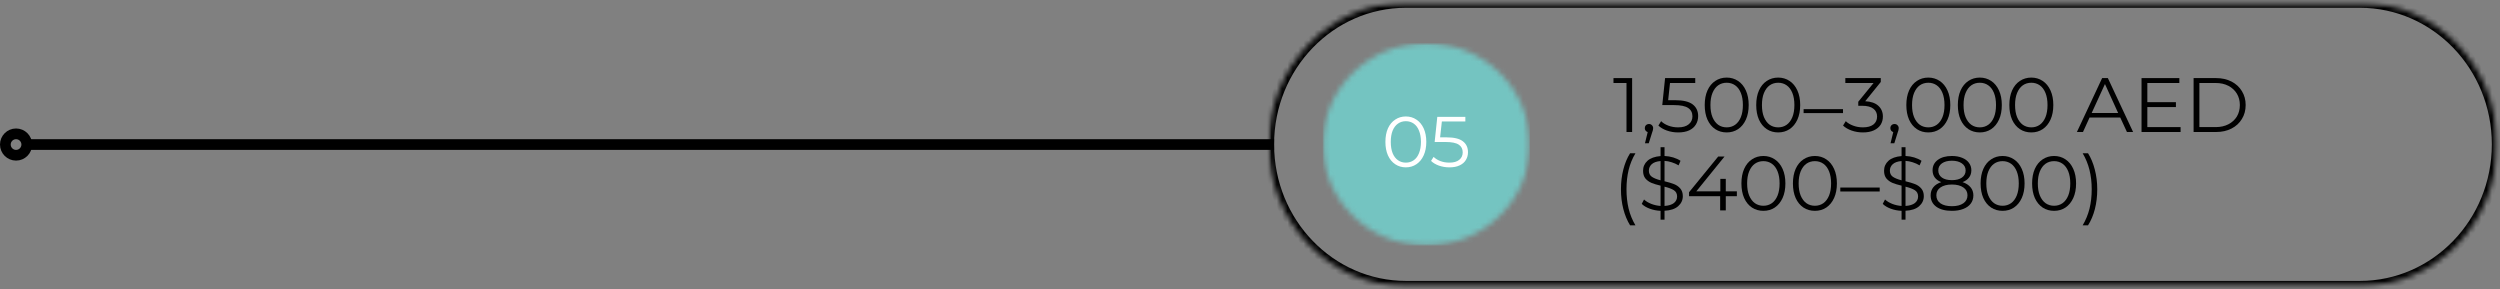<?xml version="1.0" encoding="UTF-8"?> <svg xmlns="http://www.w3.org/2000/svg" width="467" height="54" viewBox="0 0 467 54" fill="none"><rect x="0" y="0" width="467" height="54" fill="#808080" stroke="none"/><path d="M5 27H238" stroke="black" stroke-width="2"></path><path d="M1 27C1 25.896 1.896 25 3 25C4.104 25 5 25.896 5 27C5 28.104 4.104 29 3 29C1.896 29 1 28.104 1 27Z" stroke="black" stroke-width="2" stroke-linecap="round" stroke-linejoin="round"></path><mask id="mask0_29_629" style="mask-type:luminance" maskUnits="userSpaceOnUse" x="237" y="0" width="230" height="54"><path d="M237 0.455H466.56V53.644H237V0.455Z" fill="white"></path></mask><g mask="url(#mask0_29_629)"><mask id="mask1_29_629" style="mask-type:luminance" maskUnits="userSpaceOnUse" x="237" y="0" width="230" height="54"><path d="M262.645 0.455H440.83C454.994 0.455 466.475 12.323 466.475 26.965C466.475 41.607 454.994 53.475 440.83 53.475H262.645C248.481 53.475 237 41.607 237 26.965C237 12.323 248.481 0.455 262.645 0.455Z" fill="white"></path></mask><g mask="url(#mask1_29_629)"><path d="M262.645 0.455H440.83C454.994 0.455 466.475 12.323 466.475 26.965C466.475 41.607 454.994 53.475 440.83 53.475H262.645C248.481 53.475 237 41.607 237 26.965C237 12.323 248.481 0.455 262.645 0.455Z" stroke="black" stroke-width="2"></path></g></g><mask id="mask2_29_629" style="mask-type:luminance" maskUnits="userSpaceOnUse" x="247" y="8" width="39" height="38"><path d="M247.091 8.056H285.789V45.883H247.091V8.056Z" fill="white"></path></mask><g mask="url(#mask2_29_629)"><mask id="mask3_29_629" style="mask-type:luminance" maskUnits="userSpaceOnUse" x="247" y="8" width="39" height="38"><path d="M266.44 8.056C255.753 8.056 247.091 16.523 247.091 26.969C247.091 37.416 255.753 45.883 266.44 45.883C277.123 45.883 285.789 37.416 285.789 26.969C285.789 16.523 277.123 8.056 266.44 8.056Z" fill="white"></path></mask><g mask="url(#mask3_29_629)"><path d="M247.091 8.056H285.789V45.883H247.091V8.056Z" fill="#74C4C1"></path></g></g><path d="M262.606 31.262C261.871 31.262 261.214 31.07 260.634 30.684C260.051 30.299 259.599 29.749 259.271 29.03C258.951 28.316 258.794 27.473 258.794 26.509C258.794 25.537 258.951 24.69 259.271 23.972C259.599 23.257 260.051 22.711 260.634 22.334C261.214 21.948 261.871 21.755 262.606 21.755C263.349 21.755 264.006 21.948 264.577 22.334C265.156 22.711 265.612 23.257 265.941 23.972C266.269 24.69 266.434 25.537 266.434 26.509C266.434 27.473 266.269 28.316 265.941 29.03C265.612 29.749 265.156 30.299 264.577 30.684C264.006 31.07 263.349 31.262 262.606 31.262ZM262.606 30.379C263.164 30.379 263.657 30.231 264.084 29.93C264.512 29.633 264.84 29.191 265.07 28.613C265.308 28.026 265.432 27.324 265.432 26.509C265.432 25.686 265.308 24.983 265.07 24.405C264.84 23.827 264.512 23.389 264.084 23.088C263.657 22.791 263.164 22.639 262.606 22.639C262.055 22.639 261.571 22.791 261.144 23.088C260.717 23.389 260.38 23.827 260.142 24.405C259.912 24.983 259.797 25.686 259.797 26.509C259.797 27.324 259.912 28.026 260.142 28.613C260.38 29.191 260.717 29.633 261.144 29.93C261.571 30.231 262.055 30.379 262.606 30.379Z" fill="white"></path><path d="M270.244 25.658C271.632 25.658 272.643 25.907 273.267 26.396C273.899 26.878 274.22 27.561 274.22 28.436C274.22 28.974 274.088 29.456 273.826 29.881C273.571 30.311 273.185 30.648 272.659 30.893C272.142 31.142 271.509 31.262 270.753 31.262C270.072 31.262 269.423 31.158 268.798 30.941C268.182 30.716 267.689 30.423 267.32 30.058L267.796 29.303C268.125 29.624 268.544 29.889 269.061 30.09C269.575 30.283 270.133 30.379 270.737 30.379C271.534 30.379 272.15 30.21 272.577 29.865C273.012 29.512 273.234 29.046 273.234 28.468C273.234 27.826 272.988 27.344 272.495 27.023C272.01 26.694 271.189 26.525 270.031 26.525H267.993L268.486 21.836H273.727V22.687H269.341L269.012 25.658H270.244Z" fill="white"></path><path d="M304.881 14.588V24.658H303.829V15.504H301.398V14.588H304.881Z" fill="black"></path><path d="M308.037 23.164C308.254 23.164 308.435 23.241 308.579 23.389C308.731 23.542 308.809 23.722 308.809 23.935C308.809 24.055 308.792 24.184 308.759 24.32C308.727 24.449 308.677 24.602 308.612 24.77L307.987 26.762H307.281L307.79 24.674C307.626 24.622 307.494 24.529 307.396 24.401C307.297 24.272 307.248 24.12 307.248 23.935C307.248 23.722 307.318 23.542 307.462 23.389C307.614 23.241 307.807 23.164 308.037 23.164Z" fill="black"></path><path d="M312.927 18.716C314.426 18.716 315.514 18.981 316.196 19.503C316.874 20.029 317.215 20.755 317.215 21.687C317.215 22.277 317.071 22.803 316.788 23.261C316.512 23.722 316.098 24.088 315.539 24.353C314.98 24.61 314.295 24.738 313.485 24.738C312.738 24.738 312.032 24.622 311.366 24.385C310.709 24.152 310.183 23.839 309.789 23.453L310.298 22.634C310.635 22.98 311.087 23.256 311.645 23.469C312.212 23.686 312.82 23.791 313.469 23.791C314.323 23.791 314.98 23.606 315.44 23.228C315.909 22.855 316.147 22.357 316.147 21.735C316.147 21.052 315.884 20.53 315.358 20.177C314.833 19.816 313.945 19.631 312.697 19.631H310.512L311.038 14.588H316.673V15.504H311.958L311.613 18.716H312.927Z" fill="black"></path><path d="M322.549 24.738C321.748 24.738 321.038 24.537 320.413 24.128C319.789 23.71 319.3 23.116 318.951 22.345C318.61 21.574 318.442 20.667 318.442 19.615C318.442 18.579 318.61 17.672 318.951 16.901C319.3 16.122 319.789 15.528 320.413 15.118C321.038 14.701 321.748 14.492 322.549 14.492C323.338 14.492 324.044 14.701 324.668 15.118C325.293 15.528 325.777 16.122 326.13 16.901C326.48 17.672 326.656 18.579 326.656 19.615C326.656 20.667 326.48 21.574 326.13 22.345C325.777 23.116 325.293 23.71 324.668 24.128C324.044 24.537 323.338 24.738 322.549 24.738ZM322.549 23.791C323.14 23.791 323.666 23.63 324.126 23.309C324.586 22.98 324.939 22.502 325.194 21.88C325.445 21.261 325.572 20.506 325.572 19.615C325.572 18.74 325.445 17.989 325.194 17.367C324.939 16.736 324.586 16.259 324.126 15.938C323.666 15.616 323.14 15.456 322.549 15.456C321.945 15.456 321.415 15.616 320.955 15.938C320.504 16.259 320.15 16.736 319.888 17.367C319.633 17.989 319.51 18.74 319.51 19.615C319.51 20.506 319.633 21.261 319.888 21.88C320.15 22.502 320.504 22.98 320.955 23.309C321.415 23.63 321.945 23.791 322.549 23.791Z" fill="black"></path><path d="M332.17 24.738C331.369 24.738 330.659 24.537 330.034 24.128C329.41 23.71 328.921 23.116 328.572 22.345C328.231 21.574 328.063 20.667 328.063 19.615C328.063 18.579 328.231 17.672 328.572 16.901C328.921 16.122 329.41 15.528 330.034 15.118C330.659 14.701 331.369 14.492 332.17 14.492C332.959 14.492 333.665 14.701 334.289 15.118C334.914 15.528 335.398 16.122 335.752 16.901C336.101 17.672 336.277 18.579 336.277 19.615C336.277 20.667 336.101 21.574 335.752 22.345C335.398 23.116 334.914 23.71 334.289 24.128C333.665 24.537 332.959 24.738 332.17 24.738ZM332.17 23.791C332.762 23.791 333.287 23.63 333.747 23.309C334.207 22.98 334.56 22.502 334.815 21.88C335.066 21.261 335.193 20.506 335.193 19.615C335.193 18.74 335.066 17.989 334.815 17.367C334.56 16.736 334.207 16.259 333.747 15.938C333.287 15.616 332.762 15.456 332.17 15.456C331.566 15.456 331.037 15.616 330.577 15.938C330.125 16.259 329.772 16.736 329.509 17.367C329.254 17.989 329.131 18.74 329.131 19.615C329.131 20.506 329.254 21.261 329.509 21.88C329.772 22.502 330.125 22.98 330.577 23.309C331.037 23.63 331.566 23.791 332.17 23.791Z" fill="black"></path><path d="M336.913 20.386H344.273V21.125H336.913V20.386Z" fill="black"></path><path d="M348.422 18.909C349.494 18.965 350.311 19.246 350.87 19.76C351.436 20.273 351.724 20.944 351.724 21.767C351.724 22.345 351.58 22.859 351.297 23.309C351.009 23.75 350.59 24.096 350.032 24.353C349.473 24.61 348.791 24.738 347.995 24.738C347.247 24.738 346.541 24.622 345.875 24.385C345.218 24.152 344.684 23.839 344.282 23.453L344.791 22.634C345.14 22.98 345.6 23.256 346.171 23.469C346.738 23.686 347.346 23.791 347.995 23.791C348.837 23.791 349.49 23.614 349.95 23.261C350.41 22.899 350.64 22.401 350.64 21.767C350.64 21.149 350.41 20.659 349.95 20.306C349.49 19.944 348.791 19.76 347.863 19.76H347.124V19.005L349.982 15.504H344.709V14.588H351.33V15.311L348.422 18.909Z" fill="black"></path><path d="M353.907 23.164C354.125 23.164 354.306 23.241 354.449 23.389C354.601 23.542 354.679 23.722 354.679 23.935C354.679 24.055 354.663 24.184 354.63 24.32C354.597 24.449 354.548 24.602 354.482 24.77L353.858 26.762H353.152L353.661 24.674C353.497 24.622 353.365 24.529 353.267 24.401C353.168 24.272 353.119 24.12 353.119 23.935C353.119 23.722 353.188 23.542 353.332 23.389C353.484 23.241 353.677 23.164 353.907 23.164Z" fill="black"></path><path d="M360.211 24.738C359.41 24.738 358.699 24.537 358.075 24.128C357.451 23.71 356.962 23.116 356.613 22.345C356.272 21.574 356.104 20.667 356.104 19.615C356.104 18.579 356.272 17.672 356.613 16.901C356.962 16.122 357.451 15.528 358.075 15.118C358.699 14.701 359.41 14.492 360.211 14.492C360.999 14.492 361.706 14.701 362.33 15.118C362.954 15.528 363.439 16.122 363.792 16.901C364.141 17.672 364.318 18.579 364.318 19.615C364.318 20.667 364.141 21.574 363.792 22.345C363.439 23.116 362.954 23.71 362.33 24.128C361.706 24.537 360.999 24.738 360.211 24.738ZM360.211 23.791C360.802 23.791 361.328 23.63 361.788 23.309C362.248 22.98 362.601 22.502 362.856 21.88C363.106 21.261 363.233 20.506 363.233 19.615C363.233 18.74 363.106 17.989 362.856 17.367C362.601 16.736 362.248 16.259 361.788 15.938C361.328 15.616 360.802 15.456 360.211 15.456C359.607 15.456 359.077 15.616 358.617 15.938C358.165 16.259 357.812 16.736 357.549 17.367C357.295 17.989 357.171 18.74 357.171 19.615C357.171 20.506 357.295 21.261 357.549 21.88C357.812 22.502 358.165 22.98 358.617 23.309C359.077 23.63 359.607 23.791 360.211 23.791Z" fill="black"></path><path d="M369.832 24.738C369.031 24.738 368.321 24.537 367.697 24.128C367.072 23.71 366.583 23.116 366.234 22.345C365.893 21.574 365.725 20.667 365.725 19.615C365.725 18.579 365.893 17.672 366.234 16.901C366.583 16.122 367.072 15.528 367.697 15.118C368.321 14.701 369.031 14.492 369.832 14.492C370.621 14.492 371.327 14.701 371.952 15.118C372.576 15.528 373.06 16.122 373.414 16.901C373.763 17.672 373.939 18.579 373.939 19.615C373.939 20.667 373.763 21.574 373.414 22.345C373.06 23.116 372.576 23.71 371.952 24.128C371.327 24.537 370.621 24.738 369.832 24.738ZM369.832 23.791C370.424 23.791 370.949 23.63 371.409 23.309C371.869 22.98 372.223 22.502 372.477 21.88C372.728 21.261 372.855 20.506 372.855 19.615C372.855 18.74 372.728 17.989 372.477 17.367C372.223 16.736 371.869 16.259 371.409 15.938C370.949 15.616 370.424 15.456 369.832 15.456C369.228 15.456 368.699 15.616 368.239 15.938C367.787 16.259 367.434 16.736 367.171 17.367C366.916 17.989 366.793 18.74 366.793 19.615C366.793 20.506 366.916 21.261 367.171 21.88C367.434 22.502 367.787 22.98 368.239 23.309C368.699 23.63 369.228 23.791 369.832 23.791Z" fill="black"></path><path d="M379.453 24.738C378.652 24.738 377.942 24.537 377.318 24.128C376.693 23.71 376.205 23.116 375.855 22.345C375.515 21.574 375.346 20.667 375.346 19.615C375.346 18.579 375.515 17.672 375.855 16.901C376.205 16.122 376.693 15.528 377.318 15.118C377.942 14.701 378.652 14.492 379.453 14.492C380.242 14.492 380.948 14.701 381.573 15.118C382.197 15.528 382.682 16.122 383.035 16.901C383.384 17.672 383.56 18.579 383.56 19.615C383.56 20.667 383.384 21.574 383.035 22.345C382.682 23.116 382.197 23.71 381.573 24.128C380.948 24.537 380.242 24.738 379.453 24.738ZM379.453 23.791C380.045 23.791 380.57 23.63 381.03 23.309C381.49 22.98 381.844 22.502 382.098 21.88C382.349 21.261 382.476 20.506 382.476 19.615C382.476 18.74 382.349 17.989 382.098 17.367C381.844 16.736 381.49 16.259 381.03 15.938C380.57 15.616 380.045 15.456 379.453 15.456C378.85 15.456 378.32 15.616 377.86 15.938C377.408 16.259 377.055 16.736 376.792 17.367C376.537 17.989 376.414 18.74 376.414 19.615C376.414 20.506 376.537 21.261 376.792 21.88C377.055 22.502 377.408 22.98 377.86 23.309C378.32 23.63 378.85 23.791 379.453 23.791Z" fill="black"></path><path d="M396.065 21.96H390.331L389.099 24.658H387.965L392.68 14.588H393.748L398.463 24.658H397.313L396.065 21.96ZM395.67 21.109L393.206 15.697L390.725 21.109H395.67Z" fill="black"></path><path d="M407.333 23.742V24.658H400.039V14.588H407.103V15.504H401.123V19.085H406.462V20H401.123V23.742H407.333Z" fill="black"></path><path d="M409.763 14.588H413.969C415.053 14.588 416.01 14.805 416.844 15.231C417.674 15.661 418.322 16.255 418.782 17.014C419.251 17.776 419.489 18.643 419.489 19.615C419.489 20.603 419.251 21.474 418.782 22.233C418.322 22.996 417.674 23.59 416.844 24.015C416.01 24.445 415.053 24.658 413.969 24.658H409.763V14.588ZM413.903 23.742C414.799 23.742 415.587 23.566 416.269 23.212C416.947 22.859 417.472 22.377 417.846 21.767C418.216 21.149 418.405 20.43 418.405 19.615C418.405 18.812 418.216 18.105 417.846 17.495C417.472 16.877 416.947 16.387 416.269 16.034C415.587 15.681 414.799 15.504 413.903 15.504H410.847V23.742H413.903Z" fill="black"></path><path d="M304.503 42.098C303.953 41.207 303.534 40.191 303.238 39.047C302.942 37.903 302.794 36.67 302.794 35.353C302.794 34.048 302.942 32.816 303.238 31.66C303.534 30.503 303.953 29.492 304.503 28.625H305.505C304.922 29.6 304.495 30.644 304.224 31.756C303.961 32.872 303.829 34.069 303.829 35.353C303.829 36.65 303.961 37.855 304.224 38.967C304.495 40.079 304.922 41.123 305.505 42.098H304.503Z" fill="black"></path><path d="M314.35 36.638C314.35 37.377 314.059 38.003 313.48 38.517C312.896 39.031 312.05 39.312 310.933 39.368V41.038H310.194V39.384C309.479 39.352 308.806 39.219 308.173 38.983C307.537 38.75 307.04 38.449 306.678 38.083L307.105 37.264C307.442 37.586 307.894 37.858 308.453 38.083C309.011 38.3 309.59 38.429 310.194 38.469V34.679C309.512 34.518 308.949 34.349 308.502 34.165C308.05 33.972 307.672 33.699 307.368 33.346C307.073 32.984 306.925 32.503 306.925 31.901C306.925 31.162 307.196 30.544 307.746 30.038C308.305 29.536 309.118 29.243 310.194 29.154V27.5H310.933V29.138C311.492 29.162 312.034 29.251 312.56 29.411C313.085 29.572 313.537 29.781 313.923 30.038L313.562 30.889C313.155 30.644 312.724 30.451 312.264 30.311C311.812 30.162 311.369 30.078 310.933 30.054V33.86C311.656 34.032 312.247 34.209 312.707 34.39C313.176 34.574 313.566 34.847 313.874 35.209C314.19 35.574 314.35 36.052 314.35 36.638ZM308.009 31.884C308.009 32.378 308.194 32.76 308.568 33.025C308.949 33.282 309.492 33.502 310.194 33.683V30.086C309.471 30.142 308.921 30.335 308.551 30.664C308.19 30.997 308.009 31.403 308.009 31.884ZM310.933 38.469C311.709 38.417 312.297 38.236 312.691 37.923C313.085 37.602 313.282 37.196 313.282 36.702C313.282 36.18 313.077 35.787 312.675 35.53C312.268 35.273 311.689 35.056 310.933 34.871V38.469Z" fill="black"></path><path d="M324.447 36.654H322.377V39.304H321.325V36.654H315.51V35.915L320.964 29.235H322.147L316.873 35.739H321.358V33.41H322.377V35.739H324.447V36.654Z" fill="black"></path><path d="M329.404 39.384C328.604 39.384 327.893 39.183 327.269 38.774C326.645 38.356 326.156 37.762 325.807 36.991C325.466 36.221 325.297 35.313 325.297 34.261C325.297 33.225 325.466 32.318 325.807 31.547C326.156 30.768 326.645 30.174 327.269 29.765C327.893 29.347 328.604 29.138 329.404 29.138C330.193 29.138 330.899 29.347 331.524 29.765C332.148 30.174 332.633 30.768 332.986 31.547C333.335 32.318 333.512 33.225 333.512 34.261C333.512 35.313 333.335 36.221 332.986 36.991C332.633 37.762 332.148 38.356 331.524 38.774C330.899 39.183 330.193 39.384 329.404 39.384ZM329.404 38.437C329.996 38.437 330.522 38.276 330.982 37.955C331.442 37.626 331.795 37.148 332.049 36.526C332.3 35.907 332.427 35.153 332.427 34.261C332.427 33.386 332.3 32.635 332.049 32.013C331.795 31.383 331.442 30.905 330.982 30.584C330.522 30.262 329.996 30.102 329.404 30.102C328.801 30.102 328.271 30.262 327.811 30.584C327.359 30.905 327.006 31.383 326.743 32.013C326.488 32.635 326.365 33.386 326.365 34.261C326.365 35.153 326.488 35.907 326.743 36.526C327.006 37.148 327.359 37.626 327.811 37.955C328.271 38.276 328.801 38.437 329.404 38.437Z" fill="black"></path><path d="M339.026 39.384C338.225 39.384 337.514 39.183 336.89 38.774C336.266 38.356 335.777 37.762 335.428 36.991C335.087 36.221 334.918 35.313 334.918 34.261C334.918 33.225 335.087 32.318 335.428 31.547C335.777 30.768 336.266 30.174 336.89 29.765C337.514 29.347 338.225 29.138 339.026 29.138C339.814 29.138 340.521 29.347 341.145 29.765C341.769 30.174 342.254 30.768 342.607 31.547C342.956 32.318 343.133 33.225 343.133 34.261C343.133 35.313 342.956 36.221 342.607 36.991C342.254 37.762 341.769 38.356 341.145 38.774C340.521 39.183 339.814 39.384 339.026 39.384ZM339.026 38.437C339.617 38.437 340.143 38.276 340.603 37.955C341.063 37.626 341.416 37.148 341.671 36.526C341.921 35.907 342.048 35.153 342.048 34.261C342.048 33.386 341.921 32.635 341.671 32.013C341.416 31.383 341.063 30.905 340.603 30.584C340.143 30.262 339.617 30.102 339.026 30.102C338.422 30.102 337.892 30.262 337.432 30.584C336.98 30.905 336.627 31.383 336.364 32.013C336.11 32.635 335.986 33.386 335.986 34.261C335.986 35.153 336.11 35.907 336.364 36.526C336.627 37.148 336.98 37.626 337.432 37.955C337.892 38.276 338.422 38.437 339.026 38.437Z" fill="black"></path><path d="M343.768 35.032H351.128V35.771H343.768V35.032Z" fill="black"></path><path d="M359.368 36.638C359.368 37.377 359.077 38.003 358.498 38.517C357.914 39.031 357.068 39.312 355.951 39.368V41.038H355.212V39.384C354.497 39.352 353.824 39.219 353.191 38.983C352.555 38.75 352.058 38.449 351.696 38.083L352.123 37.264C352.46 37.586 352.912 37.858 353.471 38.083C354.029 38.3 354.608 38.429 355.212 38.469V34.679C354.53 34.518 353.968 34.349 353.52 34.165C353.068 33.972 352.69 33.699 352.386 33.346C352.091 32.984 351.943 32.503 351.943 31.901C351.943 31.162 352.214 30.544 352.764 30.038C353.323 29.536 354.136 29.243 355.212 29.154V27.5H355.951V29.138C356.51 29.162 357.052 29.251 357.578 29.411C358.103 29.572 358.555 29.781 358.941 30.038L358.58 30.889C358.173 30.644 357.742 30.451 357.282 30.311C356.83 30.162 356.387 30.078 355.951 30.054V33.86C356.674 34.032 357.266 34.209 357.726 34.39C358.194 34.574 358.584 34.847 358.892 35.209C359.208 35.574 359.368 36.052 359.368 36.638ZM353.027 31.884C353.027 32.378 353.212 32.76 353.586 33.025C353.968 33.282 354.51 33.502 355.212 33.683V30.086C354.489 30.142 353.939 30.335 353.569 30.664C353.208 30.997 353.027 31.403 353.027 31.884ZM355.951 38.469C356.728 38.417 357.315 38.236 357.709 37.923C358.103 37.602 358.301 37.196 358.301 36.702C358.301 36.18 358.095 35.787 357.693 35.53C357.286 35.273 356.707 35.056 355.951 34.871V38.469Z" fill="black"></path><path d="M366.607 34.02C367.251 34.237 367.748 34.558 368.102 34.984C368.451 35.401 368.627 35.907 368.627 36.493C368.627 37.084 368.463 37.598 368.134 38.035C367.814 38.465 367.35 38.798 366.738 39.031C366.134 39.268 365.428 39.384 364.619 39.384C363.378 39.384 362.405 39.127 361.694 38.613C360.992 38.099 360.643 37.393 360.643 36.493C360.643 35.895 360.811 35.385 361.152 34.968C361.489 34.55 361.982 34.237 362.631 34.02C362.105 33.82 361.699 33.531 361.415 33.153C361.14 32.78 361.004 32.33 361.004 31.804C361.004 30.993 361.333 30.343 361.99 29.861C362.647 29.379 363.522 29.138 364.619 29.138C365.342 29.138 365.974 29.251 366.524 29.476C367.071 29.692 367.494 30.002 367.789 30.407C368.093 30.805 368.249 31.27 368.249 31.804C368.249 32.33 368.106 32.78 367.822 33.153C367.535 33.531 367.132 33.82 366.607 34.02ZM362.072 31.836C362.072 32.394 362.294 32.84 362.746 33.169C363.194 33.49 363.818 33.651 364.619 33.651C365.416 33.651 366.04 33.49 366.492 33.169C366.952 32.84 367.182 32.398 367.182 31.852C367.182 31.286 366.943 30.841 366.475 30.519C366.015 30.19 365.395 30.022 364.619 30.022C363.83 30.022 363.206 30.19 362.746 30.519C362.294 30.841 362.072 31.282 362.072 31.836ZM364.619 38.517C365.526 38.517 366.237 38.336 366.754 37.971C367.268 37.61 367.527 37.112 367.527 36.477C367.527 35.859 367.268 35.369 366.754 35.016C366.237 34.655 365.526 34.47 364.619 34.47C363.707 34.47 362.996 34.655 362.483 35.016C361.966 35.369 361.711 35.859 361.711 36.477C361.711 37.12 361.966 37.626 362.483 37.987C362.996 38.34 363.707 38.517 364.619 38.517Z" fill="black"></path><path d="M374.084 39.384C373.283 39.384 372.572 39.183 371.948 38.774C371.324 38.356 370.835 37.762 370.486 36.991C370.145 36.221 369.977 35.313 369.977 34.261C369.977 33.225 370.145 32.318 370.486 31.547C370.835 30.768 371.324 30.174 371.948 29.765C372.572 29.347 373.283 29.138 374.084 29.138C374.872 29.138 375.579 29.347 376.203 29.765C376.827 30.174 377.312 30.768 377.665 31.547C378.014 32.318 378.191 33.225 378.191 34.261C378.191 35.313 378.014 36.221 377.665 36.991C377.312 37.762 376.827 38.356 376.203 38.774C375.579 39.183 374.872 39.384 374.084 39.384ZM374.084 38.437C374.675 38.437 375.201 38.276 375.661 37.955C376.121 37.626 376.474 37.148 376.729 36.526C376.979 35.907 377.107 35.153 377.107 34.261C377.107 33.386 376.979 32.635 376.729 32.013C376.474 31.383 376.121 30.905 375.661 30.584C375.201 30.262 374.675 30.102 374.084 30.102C373.48 30.102 372.95 30.262 372.49 30.584C372.038 30.905 371.685 31.383 371.422 32.013C371.168 32.635 371.044 33.386 371.044 34.261C371.044 35.153 371.168 35.907 371.422 36.526C371.685 37.148 372.038 37.626 372.49 37.955C372.95 38.276 373.48 38.437 374.084 38.437Z" fill="black"></path><path d="M383.705 39.384C382.904 39.384 382.194 39.183 381.57 38.774C380.945 38.356 380.457 37.762 380.107 36.991C379.767 36.221 379.598 35.313 379.598 34.261C379.598 33.225 379.767 32.318 380.107 31.547C380.457 30.768 380.945 30.174 381.57 29.765C382.194 29.347 382.904 29.138 383.705 29.138C384.494 29.138 385.2 29.347 385.825 29.765C386.449 30.174 386.933 30.768 387.287 31.547C387.636 32.318 387.812 33.225 387.812 34.261C387.812 35.313 387.636 36.221 387.287 36.991C386.933 37.762 386.449 38.356 385.825 38.774C385.2 39.183 384.494 39.384 383.705 39.384ZM383.705 38.437C384.297 38.437 384.822 38.276 385.282 37.955C385.742 37.626 386.096 37.148 386.35 36.526C386.601 35.907 386.728 35.153 386.728 34.261C386.728 33.386 386.601 32.635 386.35 32.013C386.096 31.383 385.742 30.905 385.282 30.584C384.822 30.262 384.297 30.102 383.705 30.102C383.102 30.102 382.572 30.262 382.112 30.584C381.66 30.905 381.307 31.383 381.044 32.013C380.789 32.635 380.666 33.386 380.666 34.261C380.666 35.153 380.789 35.907 381.044 36.526C381.307 37.148 381.66 37.626 382.112 37.955C382.572 38.276 383.102 38.437 383.705 38.437Z" fill="black"></path><path d="M389.039 42.098C389.618 41.123 390.045 40.083 390.32 38.983C390.591 37.871 390.731 36.662 390.731 35.353C390.731 34.061 390.591 32.86 390.32 31.756C390.045 30.644 389.618 29.6 389.039 28.625H390.041C390.587 29.492 391.01 30.503 391.306 31.66C391.61 32.816 391.766 34.048 391.766 35.353C391.766 36.67 391.618 37.907 391.322 39.063C391.026 40.207 390.599 41.219 390.041 42.098H389.039Z" fill="black"></path></svg> 